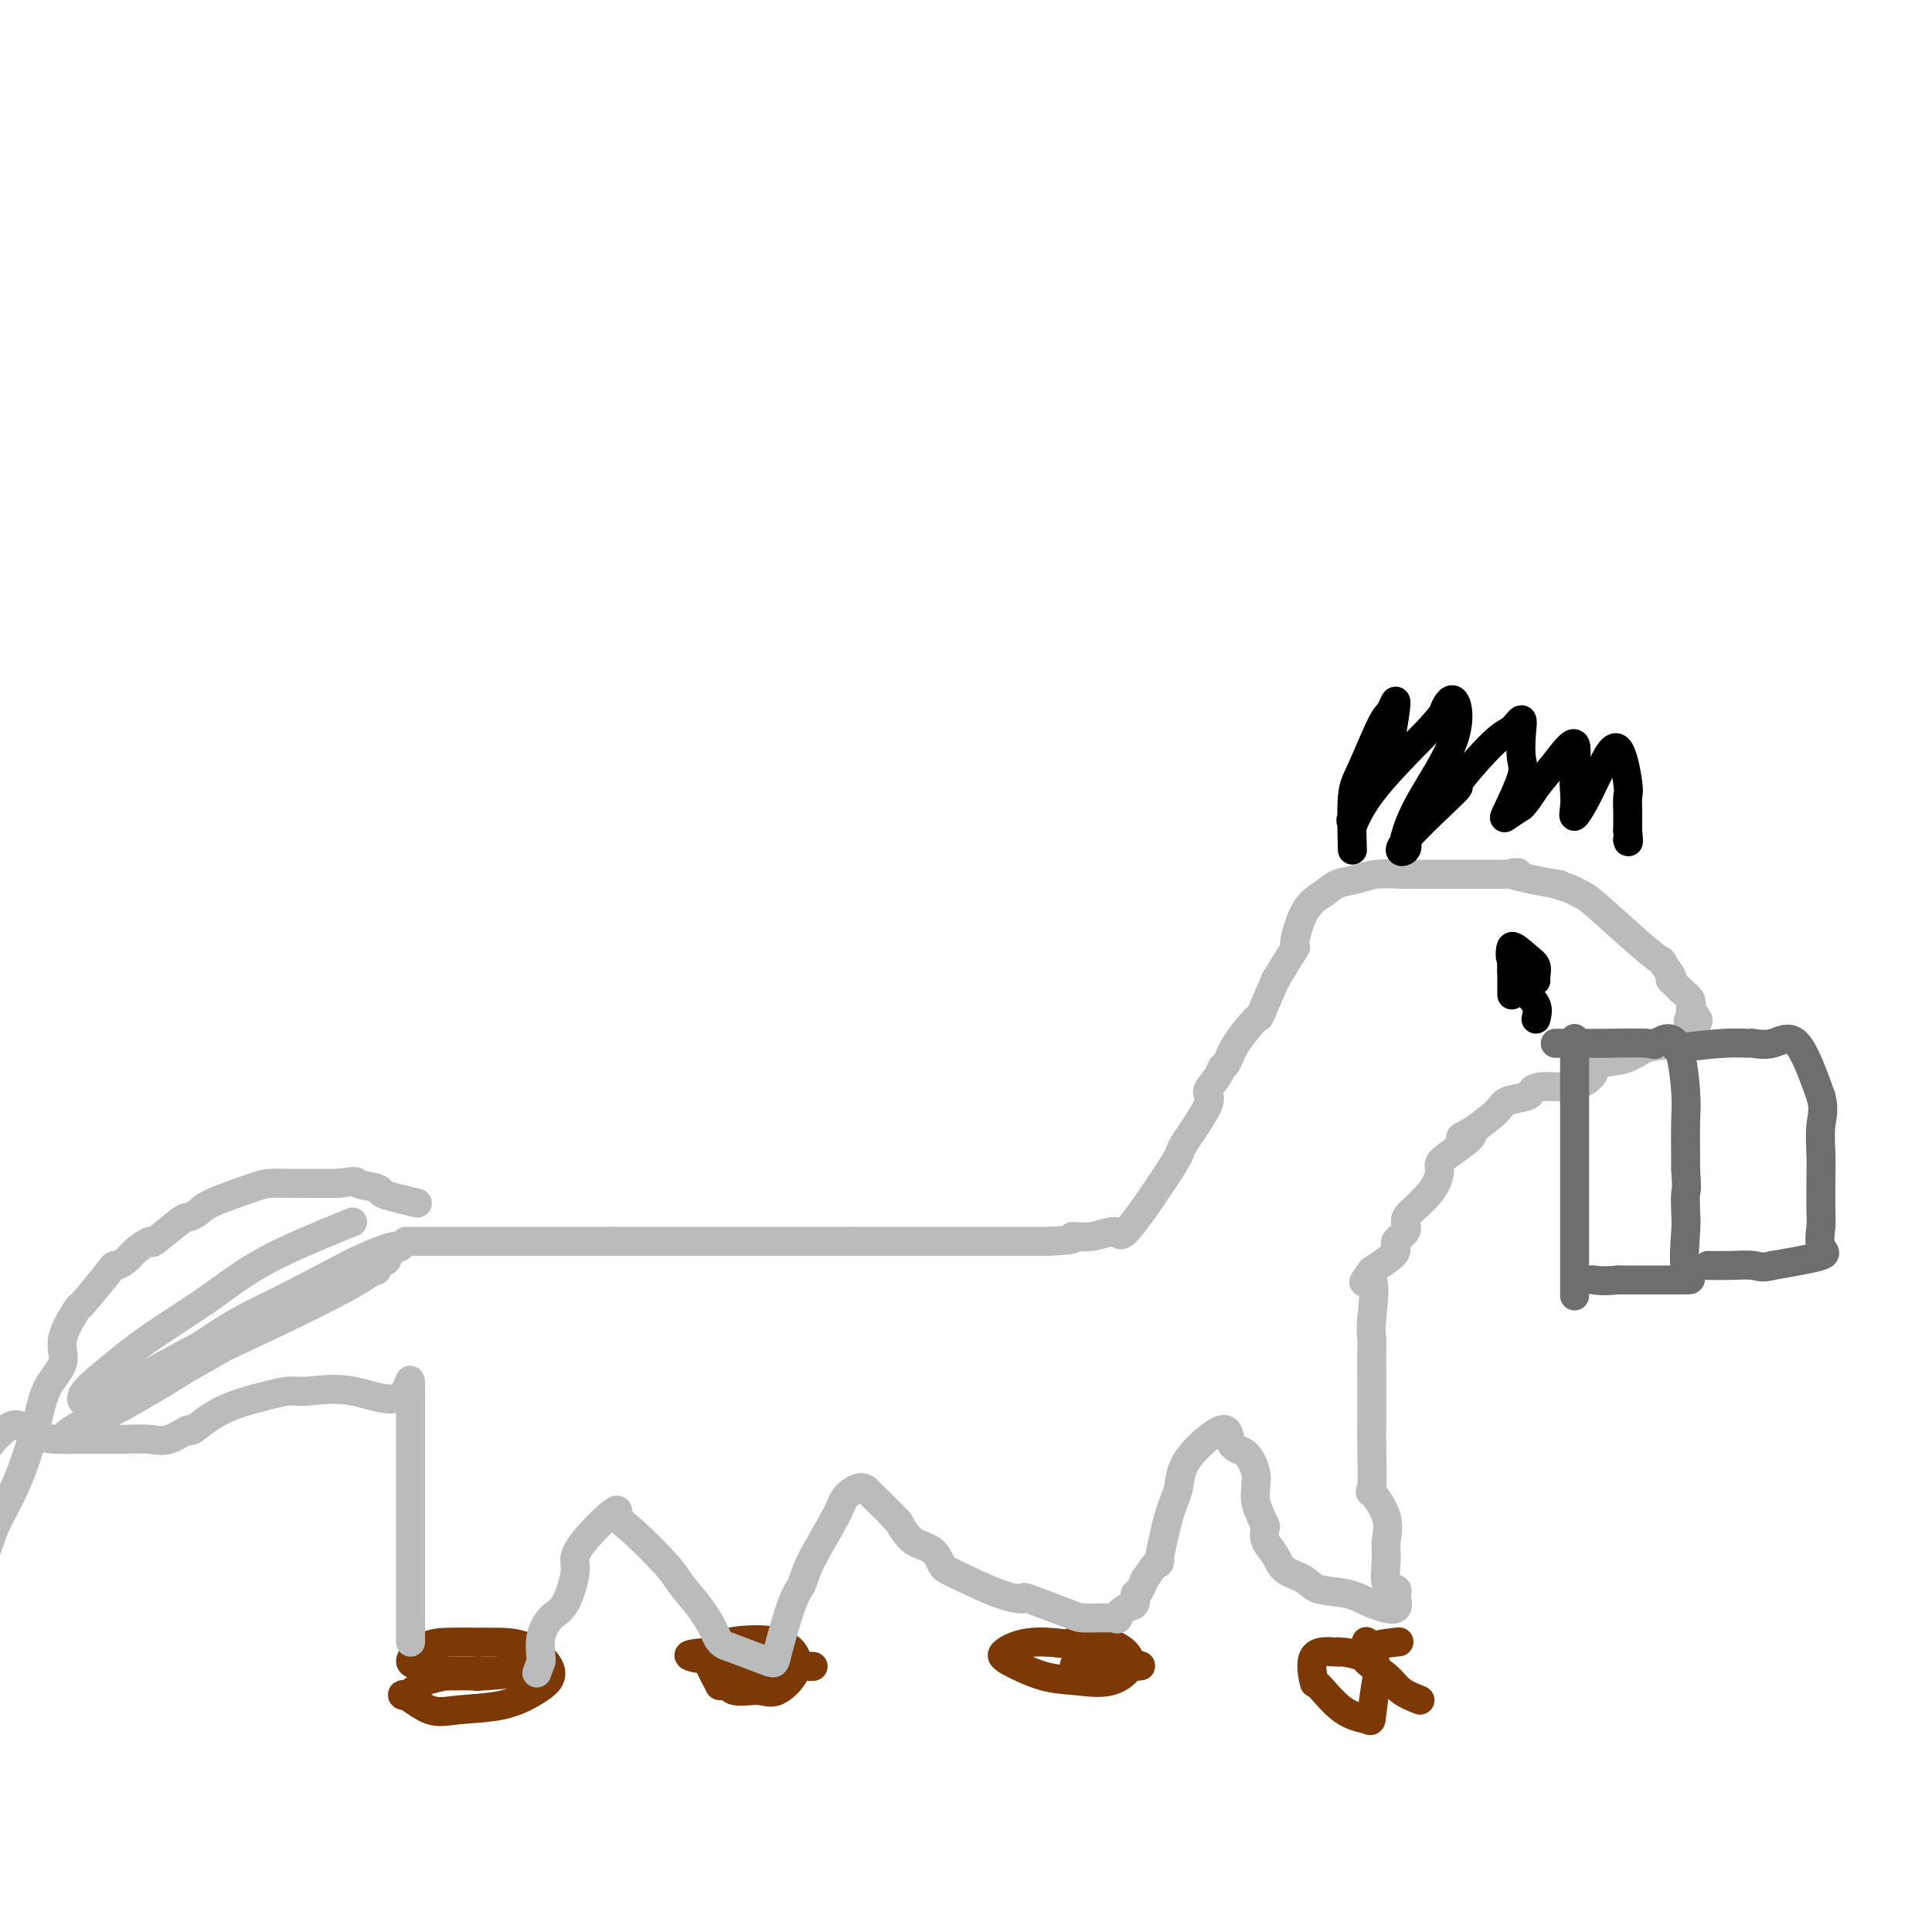 <svg viewBox='0 0 400 400' version='1.1' xmlns='http://www.w3.org/2000/svg' xmlns:xlink='http://www.w3.org/1999/xlink'><g fill='none' stroke='#7C3805' stroke-width='6' stroke-linecap='round' stroke-linejoin='round'><path d='M104,346c-4.727,0.105 -9.454,0.210 -12,0c-2.546,-0.210 -2.911,-0.736 -4,-1c-1.089,-0.264 -2.902,-0.267 -3,-1c-0.098,-0.733 1.517,-2.195 3,-3c1.483,-0.805 2.832,-0.953 5,-1c2.168,-0.047 5.155,0.008 8,0c2.845,-0.008 5.550,-0.080 8,1c2.450,1.080 4.646,3.312 5,5c0.354,1.688 -1.135,2.833 -3,4c-1.865,1.167 -4.107,2.357 -7,3c-2.893,0.643 -6.438,0.739 -9,1c-2.562,0.261 -4.140,0.689 -6,0c-1.860,-0.689 -4.001,-2.493 -5,-3c-0.999,-0.507 -0.857,0.284 0,0c0.857,-0.284 2.428,-1.642 4,-3'/><path d='M88,348c2.890,-0.917 8.115,-1.710 10,-2c1.885,-0.290 0.428,-0.078 1,0c0.572,0.078 3.171,0.021 6,0c2.829,-0.021 5.888,-0.006 5,0c-0.888,0.006 -5.725,0.002 -9,0c-3.275,-0.002 -4.990,-0.001 -8,0c-3.010,0.001 -7.314,0.004 -4,0c3.314,-0.004 14.246,-0.015 18,0c3.754,0.015 0.329,0.057 1,0c0.671,-0.057 5.440,-0.211 4,0c-1.440,0.211 -9.087,0.789 -12,1c-2.913,0.211 -1.092,0.057 -2,0c-0.908,-0.057 -4.545,-0.016 -6,0c-1.455,0.016 -0.727,0.008 0,0'/><path d='M149,349c-0.859,-1.624 -1.718,-3.248 -2,-4c-0.282,-0.752 0.012,-0.633 0,-1c-0.012,-0.367 -0.331,-1.222 0,-2c0.331,-0.778 1.311,-1.481 4,-2c2.689,-0.519 7.085,-0.855 10,0c2.915,0.855 4.347,2.901 4,5c-0.347,2.099 -2.475,4.252 -4,5c-1.525,0.748 -2.447,0.090 -4,0c-1.553,-0.090 -3.736,0.388 -5,0c-1.264,-0.388 -1.610,-1.643 -2,-2c-0.390,-0.357 -0.826,0.184 -1,0c-0.174,-0.184 -0.087,-1.092 0,-2'/><path d='M149,346c1.028,-0.845 5.099,-0.957 8,-1c2.901,-0.043 4.633,-0.018 7,0c2.367,0.018 5.371,0.029 4,0c-1.371,-0.029 -7.116,-0.099 -9,0c-1.884,0.099 0.095,0.366 -3,0c-3.095,-0.366 -11.263,-1.366 -13,-2c-1.737,-0.634 2.957,-0.902 6,-1c3.043,-0.098 4.435,-0.026 6,0c1.565,0.026 3.304,0.008 4,0c0.696,-0.008 0.348,-0.004 0,0'/><path d='M225,344c-1.102,-1.179 -2.203,-2.357 -3,-3c-0.797,-0.643 -1.289,-0.750 0,-1c1.289,-0.250 4.357,-0.642 7,0c2.643,0.642 4.859,2.320 5,4c0.141,1.680 -1.794,3.363 -4,4c-2.206,0.637 -4.682,0.229 -7,0c-2.318,-0.229 -4.477,-0.280 -7,-1c-2.523,-0.720 -5.408,-2.111 -7,-3c-1.592,-0.889 -1.890,-1.278 -1,-2c0.890,-0.722 2.969,-1.778 6,-2c3.031,-0.222 7.016,0.389 11,1'/><path d='M225,341c1.878,-0.012 1.075,-0.543 2,0c0.925,0.543 3.580,2.160 6,3c2.420,0.840 4.607,0.905 2,1c-2.607,0.095 -10.008,0.221 -12,0c-1.992,-0.221 1.425,-0.790 4,-1c2.575,-0.210 4.307,-0.060 5,0c0.693,0.060 0.346,0.030 0,0'/><path d='M294,352c-1.473,-0.587 -2.947,-1.175 -4,-2c-1.053,-0.825 -1.686,-1.888 -3,-3c-1.314,-1.112 -3.307,-2.273 -4,-3c-0.693,-0.727 -0.084,-1.021 0,-2c0.084,-0.979 -0.356,-2.644 0,-2c0.356,0.644 1.507,3.596 2,5c0.493,1.404 0.328,1.261 0,3c-0.328,1.739 -0.819,5.360 -1,7c-0.181,1.640 -0.052,1.297 -1,1c-0.948,-0.297 -2.972,-0.549 -5,-2c-2.028,-1.451 -4.060,-4.102 -5,-5c-0.940,-0.898 -0.788,-0.045 -1,-1c-0.212,-0.955 -0.788,-3.719 0,-5c0.788,-1.281 2.939,-1.080 4,-1c1.061,0.080 1.030,0.040 1,0'/><path d='M277,342c1.790,0.002 3.766,0.508 5,1c1.234,0.492 1.726,0.969 2,1c0.274,0.031 0.331,-0.383 0,-1c-0.331,-0.617 -1.051,-1.435 0,-2c1.051,-0.565 3.872,-0.876 5,-1c1.128,-0.124 0.564,-0.062 0,0'/></g>
<g fill='none' stroke='#BABBBB' stroke-width='6' stroke-linecap='round' stroke-linejoin='round'><path d='M85,340c0.000,-0.670 0.000,-1.341 0,-2c0.000,-0.659 0.000,-1.308 0,-3c0.000,-1.692 0.000,-4.429 0,-7c0.000,-2.571 0.000,-4.975 0,-7c0.000,-2.025 0.000,-3.669 0,-5c0.000,-1.331 0.000,-2.349 0,-4c0.000,-1.651 0.000,-3.937 0,-6c0.000,-2.063 0.000,-3.905 0,-5c0.000,-1.095 -0.000,-1.444 0,-2c0.000,-0.556 0.000,-1.317 0,-2c0.000,-0.683 0.000,-1.286 0,-2c0.000,-0.714 -0.000,-1.538 0,-2c0.000,-0.462 0.000,-0.560 0,-1c0.000,-0.440 0.000,-1.220 0,-2'/><path d='M85,290c0.021,-7.900 0.075,-2.651 -2,-1c-2.075,1.651 -6.279,-0.297 -10,-1c-3.721,-0.703 -6.959,-0.163 -9,0c-2.041,0.163 -2.883,-0.053 -4,0c-1.117,0.053 -2.507,0.376 -5,1c-2.493,0.624 -6.087,1.551 -9,3c-2.913,1.449 -5.145,3.421 -6,4c-0.855,0.579 -0.332,-0.237 -1,0c-0.668,0.237 -2.526,1.525 -4,2c-1.474,0.475 -2.564,0.136 -4,0c-1.436,-0.136 -3.218,-0.068 -5,0'/><path d='M26,298c-1.981,0.001 -2.433,0.004 -4,0c-1.567,-0.004 -4.250,-0.015 -6,0c-1.750,0.015 -2.566,0.056 -4,0c-1.434,-0.056 -3.485,-0.207 -5,-1c-1.515,-0.793 -2.494,-2.227 -4,-2c-1.506,0.227 -3.539,2.113 -5,4c-1.461,1.887 -2.351,3.773 -3,6c-0.649,2.227 -1.057,4.796 -2,7c-0.943,2.204 -2.421,4.044 -3,6c-0.579,1.956 -0.258,4.030 0,6c0.258,1.970 0.454,3.838 0,6c-0.454,2.162 -1.558,4.618 -2,6c-0.442,1.382 -0.221,1.691 0,2'/><path d='M-12,338c-0.177,3.409 0.379,1.931 0,2c-0.379,0.069 -1.694,1.685 -2,3c-0.306,1.315 0.398,2.330 0,4c-0.398,1.670 -1.896,3.994 -2,4c-0.104,0.006 1.186,-2.305 2,-4c0.814,-1.695 1.152,-2.772 3,-7c1.848,-4.228 5.205,-11.606 7,-16c1.795,-4.394 2.026,-5.805 3,-8c0.974,-2.195 2.690,-5.174 4,-8c1.310,-2.826 2.215,-5.498 3,-8c0.785,-2.502 1.451,-4.833 2,-7c0.549,-2.167 0.981,-4.170 2,-6c1.019,-1.830 2.627,-3.488 3,-5c0.373,-1.512 -0.488,-2.880 0,-5c0.488,-2.120 2.324,-4.994 3,-6c0.676,-1.006 0.193,-0.145 1,-1c0.807,-0.855 2.903,-3.428 5,-6'/><path d='M22,264c1.743,-2.426 1.601,-1.991 2,-2c0.399,-0.009 1.340,-0.462 2,-1c0.660,-0.538 1.041,-1.163 2,-2c0.959,-0.837 2.498,-1.887 3,-2c0.502,-0.113 -0.033,0.711 1,0c1.033,-0.711 3.635,-2.957 5,-4c1.365,-1.043 1.493,-0.882 2,-1c0.507,-0.118 1.391,-0.515 2,-1c0.609,-0.485 0.941,-1.058 3,-2c2.059,-0.942 5.845,-2.252 8,-3c2.155,-0.748 2.681,-0.932 4,-1c1.319,-0.068 3.432,-0.018 5,0c1.568,0.018 2.591,0.005 4,0c1.409,-0.005 3.205,-0.003 5,0'/><path d='M70,245c4.693,-0.666 3.426,-0.333 4,0c0.574,0.333 2.988,0.664 4,1c1.012,0.336 0.622,0.678 1,1c0.378,0.322 1.525,0.625 3,1c1.475,0.375 3.279,0.821 4,1c0.721,0.179 0.361,0.089 0,0'/><path d='M73,253c-6.551,2.670 -13.102,5.341 -18,8c-4.898,2.659 -8.142,5.307 -12,8c-3.858,2.693 -8.329,5.432 -12,8c-3.671,2.568 -6.542,4.964 -9,7c-2.458,2.036 -4.503,3.713 -5,5c-0.497,1.287 0.554,2.184 4,1c3.446,-1.184 9.288,-4.450 14,-7c4.712,-2.550 8.294,-4.383 16,-8c7.706,-3.617 19.536,-9.018 25,-12c5.464,-2.982 4.564,-3.545 5,-4c0.436,-0.455 2.210,-0.802 2,-1c-0.210,-0.198 -2.403,-0.246 -9,3c-6.597,3.246 -17.599,9.784 -23,13c-5.401,3.216 -5.200,3.108 -5,3'/><path d='M46,277c-7.855,4.341 -9.994,6.194 -13,8c-3.006,1.806 -6.881,3.564 -8,4c-1.119,0.436 0.517,-0.450 2,-1c1.483,-0.550 2.812,-0.765 6,-3c3.188,-2.235 8.235,-6.492 14,-10c5.765,-3.508 12.248,-6.268 16,-8c3.752,-1.732 4.772,-2.437 4,-2c-0.772,0.437 -3.336,2.016 -10,6c-6.664,3.984 -17.428,10.373 -24,14c-6.572,3.627 -8.952,4.493 -10,5c-1.048,0.507 -0.763,0.656 -1,1c-0.237,0.344 -0.994,0.882 1,0c1.994,-0.882 6.741,-3.184 12,-6c5.259,-2.816 11.031,-6.145 16,-9c4.969,-2.855 9.135,-5.238 14,-8c4.865,-2.762 10.428,-5.905 13,-7c2.572,-1.095 2.154,-0.141 2,0c-0.154,0.141 -0.044,-0.531 -5,2c-4.956,2.531 -14.978,8.266 -25,14'/><path d='M50,277c-3.969,2.229 0.110,-0.199 -2,1c-2.110,1.199 -10.408,6.025 -16,9c-5.592,2.975 -8.476,4.099 -12,6c-3.524,1.901 -7.687,4.580 -6,4c1.687,-0.580 9.223,-4.417 17,-9c7.777,-4.583 15.793,-9.911 21,-13c5.207,-3.089 7.604,-3.938 11,-6c3.396,-2.062 7.791,-5.338 10,-7c2.209,-1.662 2.232,-1.709 -3,1c-5.232,2.709 -15.720,8.174 -19,10c-3.280,1.826 0.647,0.012 -1,1c-1.647,0.988 -8.869,4.776 -13,7c-4.131,2.224 -5.170,2.883 -9,5c-3.830,2.117 -10.452,5.692 -4,3c6.452,-2.692 25.977,-11.649 37,-17c11.023,-5.351 13.545,-7.094 15,-8c1.455,-0.906 1.844,-0.973 2,-1c0.156,-0.027 0.078,-0.013 0,0'/><path d='M84,257c2.792,0.000 5.583,0.000 9,0c3.417,0.000 7.459,0.000 10,0c2.541,0.000 3.581,0.000 5,0c1.419,0.000 3.215,0.000 5,0c1.785,0.000 3.557,0.000 5,0c1.443,0.000 2.555,-0.000 4,0c1.445,0.000 3.222,0.000 5,0'/><path d='M127,257c7.590,0.000 5.064,0.000 5,0c-0.064,0.000 2.335,0.000 4,0c1.665,0.000 2.597,0.000 4,0c1.403,0.000 3.278,0.000 5,0c1.722,0.000 3.292,0.000 5,0c1.708,0.000 3.555,0.000 5,0c1.445,0.000 2.487,0.000 4,0c1.513,0.000 3.498,0.000 5,0c1.502,0.000 2.520,0.000 4,0c1.480,0.000 3.423,0.000 5,0c1.577,0.000 2.789,0.000 4,0'/><path d='M177,257c8.671,0.000 5.350,0.000 5,0c-0.350,0.000 2.272,0.000 4,0c1.728,0.000 2.561,0.000 4,0c1.439,0.000 3.483,0.000 5,0c1.517,0.000 2.506,0.000 4,0c1.494,0.000 3.493,0.000 5,0c1.507,0.000 2.521,0.000 4,0c1.479,0.000 3.423,0.000 5,0c1.577,0.000 2.789,0.000 4,0'/><path d='M217,257c7.156,-0.253 5.047,-0.885 5,-1c-0.047,-0.115 1.968,0.288 4,0c2.032,-0.288 4.080,-1.268 5,-1c0.920,0.268 0.710,1.783 3,-1c2.290,-2.783 7.079,-9.865 9,-13c1.921,-3.135 0.973,-2.322 2,-4c1.027,-1.678 4.029,-5.848 5,-8c0.971,-2.152 -0.090,-2.285 0,-3c0.090,-0.715 1.331,-2.011 2,-3c0.669,-0.989 0.765,-1.671 1,-2c0.235,-0.329 0.607,-0.304 1,-1c0.393,-0.696 0.806,-2.115 2,-4c1.194,-1.885 3.168,-4.238 4,-5c0.832,-0.762 0.524,0.068 1,-1c0.476,-1.068 1.738,-4.034 3,-7'/><path d='M264,203c5.481,-9.108 4.185,-6.376 4,-7c-0.185,-0.624 0.742,-4.602 2,-7c1.258,-2.398 2.847,-3.217 4,-4c1.153,-0.783 1.870,-1.530 3,-2c1.130,-0.470 2.673,-0.662 4,-1c1.327,-0.338 2.440,-0.823 4,-1c1.560,-0.177 3.569,-0.048 5,0c1.431,0.048 2.284,0.013 4,0c1.716,-0.013 4.295,-0.003 6,0c1.705,0.003 2.536,0.001 4,0c1.464,-0.001 3.561,-0.000 5,0c1.439,0.000 2.219,0.000 3,0'/><path d='M312,181c5.084,-0.434 0.293,-0.519 1,0c0.707,0.519 6.911,1.642 9,2c2.089,0.358 0.063,-0.050 0,0c-0.063,0.050 1.837,0.558 3,1c1.163,0.442 1.588,0.820 2,1c0.412,0.180 0.811,0.164 3,2c2.189,1.836 6.166,5.526 9,8c2.834,2.474 4.523,3.733 5,4c0.477,0.267 -0.259,-0.458 0,0c0.259,0.458 1.513,2.101 2,3c0.487,0.899 0.208,1.056 0,1c-0.208,-0.056 -0.344,-0.324 0,0c0.344,0.324 1.170,1.241 2,2c0.830,0.759 1.666,1.360 2,2c0.334,0.640 0.167,1.320 0,2'/><path d='M350,209c3.107,3.743 0.873,2.101 0,2c-0.873,-0.101 -0.385,1.339 0,2c0.385,0.661 0.667,0.545 0,1c-0.667,0.455 -2.282,1.483 -4,2c-1.718,0.517 -3.540,0.524 -5,1c-1.460,0.476 -2.560,1.422 -4,2c-1.440,0.578 -3.220,0.789 -5,1'/><path d='M332,220c-2.543,0.968 -1.901,1.387 -2,2c-0.099,0.613 -0.941,1.421 -2,2c-1.059,0.579 -2.336,0.928 -4,1c-1.664,0.072 -3.714,-0.134 -5,0c-1.286,0.134 -1.809,0.608 -2,1c-0.191,0.392 -0.051,0.703 -1,1c-0.949,0.297 -2.986,0.580 -4,1c-1.014,0.420 -1.004,0.977 -2,2c-0.996,1.023 -2.998,2.511 -5,4'/><path d='M305,234c-4.459,2.373 -2.108,1.306 -1,1c1.108,-0.306 0.973,0.150 0,1c-0.973,0.850 -2.782,2.094 -4,3c-1.218,0.906 -1.844,1.474 -2,2c-0.156,0.526 0.156,1.008 0,2c-0.156,0.992 -0.782,2.492 -2,4c-1.218,1.508 -3.029,3.023 -4,4c-0.971,0.977 -1.103,1.417 -1,2c0.103,0.583 0.439,1.311 0,2c-0.439,0.689 -1.654,1.339 -2,2c-0.346,0.661 0.176,1.332 0,2c-0.176,0.668 -1.050,1.334 -2,2c-0.950,0.666 -1.975,1.333 -3,2'/><path d='M284,263c-3.249,4.510 -0.870,1.284 0,2c0.870,0.716 0.233,5.372 0,8c-0.233,2.628 -0.062,3.228 0,4c0.062,0.772 0.017,1.716 0,3c-0.017,1.284 -0.004,2.907 0,4c0.004,1.093 0.001,1.654 0,3c-0.001,1.346 0.001,3.477 0,5c-0.001,1.523 -0.003,2.439 0,3c0.003,0.561 0.012,0.767 0,1c-0.012,0.233 -0.046,0.491 0,3c0.046,2.509 0.170,7.267 0,9c-0.170,1.733 -0.636,0.440 0,1c0.636,0.560 2.374,2.972 3,5c0.626,2.028 0.140,3.670 0,5c-0.140,1.330 0.066,2.346 0,4c-0.066,1.654 -0.402,3.945 0,5c0.402,1.055 1.544,0.873 2,1c0.456,0.127 0.228,0.564 0,1'/><path d='M289,330c0.708,3.500 -0.023,1.251 0,1c0.023,-0.251 0.801,1.496 0,2c-0.801,0.504 -3.181,-0.234 -5,-1c-1.819,-0.766 -3.078,-1.559 -5,-2c-1.922,-0.441 -4.508,-0.530 -6,-1c-1.492,-0.470 -1.889,-1.322 -3,-2c-1.111,-0.678 -2.937,-1.182 -4,-2c-1.063,-0.818 -1.363,-1.951 -2,-3c-0.637,-1.049 -1.611,-2.014 -2,-3c-0.389,-0.986 -0.195,-1.993 0,-3'/><path d='M262,316c-1.073,-2.355 -1.756,-3.741 -2,-5c-0.244,-1.259 -0.048,-2.389 0,-3c0.048,-0.611 -0.051,-0.701 0,-1c0.051,-0.299 0.252,-0.805 0,-2c-0.252,-1.195 -0.956,-3.079 -2,-4c-1.044,-0.921 -2.429,-0.878 -3,-2c-0.571,-1.122 -0.329,-3.408 -2,-3c-1.671,0.408 -5.255,3.511 -7,6c-1.745,2.489 -1.653,4.366 -2,6c-0.347,1.634 -1.134,3.026 -2,6c-0.866,2.974 -1.810,7.532 -2,9c-0.190,1.468 0.374,-0.152 0,0c-0.374,0.152 -1.687,2.076 -3,4'/><path d='M237,327c-1.867,4.433 -2.036,3.016 -2,3c0.036,-0.016 0.276,1.369 0,2c-0.276,0.631 -1.068,0.508 -2,1c-0.932,0.492 -2.003,1.599 -2,2c0.003,0.401 1.079,0.097 0,0c-1.079,-0.097 -4.314,0.012 -6,0c-1.686,-0.012 -1.824,-0.147 -4,-1c-2.176,-0.853 -6.390,-2.426 -8,-3c-1.610,-0.574 -0.618,-0.150 -1,0c-0.382,0.150 -2.139,0.025 -5,-1c-2.861,-1.025 -6.825,-2.952 -9,-4c-2.175,-1.048 -2.563,-1.219 -3,-2c-0.437,-0.781 -0.925,-2.172 -2,-3c-1.075,-0.828 -2.736,-1.094 -4,-2c-1.264,-0.906 -2.132,-2.453 -3,-4'/><path d='M186,315c-1.928,-1.773 -0.748,-0.704 -1,-1c-0.252,-0.296 -1.937,-1.957 -3,-3c-1.063,-1.043 -1.503,-1.469 -2,-2c-0.497,-0.531 -1.050,-1.166 -2,-1c-0.950,0.166 -2.298,1.132 -3,2c-0.702,0.868 -0.759,1.637 -2,4c-1.241,2.363 -3.665,6.320 -5,9c-1.335,2.680 -1.582,4.083 -2,5c-0.418,0.917 -1.009,1.349 -2,4c-0.991,2.651 -2.382,7.521 -3,10c-0.618,2.479 -0.462,2.565 -2,2c-1.538,-0.565 -4.769,-1.783 -8,-3'/><path d='M151,341c-2.104,-0.602 -2.363,-1.607 -3,-3c-0.637,-1.393 -1.653,-3.173 -3,-5c-1.347,-1.827 -3.025,-3.700 -4,-5c-0.975,-1.300 -1.249,-2.028 -3,-4c-1.751,-1.972 -4.981,-5.188 -7,-7c-2.019,-1.812 -2.827,-2.221 -3,-3c-0.173,-0.779 0.288,-1.929 -1,-1c-1.288,0.929 -4.326,3.938 -6,6c-1.674,2.062 -1.983,3.177 -2,4c-0.017,0.823 0.258,1.355 0,3c-0.258,1.645 -1.050,4.402 -2,6c-0.950,1.598 -2.059,2.037 -3,3c-0.941,0.963 -1.715,2.452 -2,4c-0.285,1.548 -0.081,3.157 0,4c0.081,0.843 0.041,0.922 0,1'/><path d='M112,344c-1.500,4.167 -0.750,2.083 0,0'/></g>
<g fill='none' stroke='#000000' stroke-width='6' stroke-linecap='round' stroke-linejoin='round'><path d='M280,176c-0.118,-4.226 -0.237,-8.453 0,-11c0.237,-2.547 0.828,-3.415 2,-6c1.172,-2.585 2.923,-6.888 4,-9c1.077,-2.112 1.478,-2.032 2,-3c0.522,-0.968 1.163,-2.983 1,-1c-0.163,1.983 -1.131,7.965 -2,11c-0.869,3.035 -1.638,3.123 -3,5c-1.362,1.877 -3.315,5.545 -4,7c-0.685,1.455 -0.101,0.699 0,1c0.101,0.301 -0.280,1.658 0,1c0.280,-0.658 1.223,-3.331 4,-7c2.777,-3.669 7.389,-8.335 12,-13'/><path d='M296,151c3.060,-3.488 2.711,-3.207 3,-4c0.289,-0.793 1.215,-2.659 2,-2c0.785,0.659 1.428,3.844 0,8c-1.428,4.156 -4.929,9.284 -7,13c-2.071,3.716 -2.713,6.019 -3,7c-0.287,0.981 -0.220,0.638 0,1c0.220,0.362 0.593,1.428 0,2c-0.593,0.572 -2.153,0.649 0,-2c2.153,-2.649 8.020,-8.026 10,-10c1.980,-1.974 0.072,-0.547 1,-2c0.928,-1.453 4.693,-5.788 7,-8c2.307,-2.212 3.157,-2.301 4,-3c0.843,-0.699 1.679,-2.008 2,-2c0.321,0.008 0.126,1.335 0,3c-0.126,1.665 -0.183,3.670 0,5c0.183,1.330 0.606,1.985 0,4c-0.606,2.015 -2.240,5.389 -3,7c-0.760,1.611 -0.646,1.460 0,1c0.646,-0.460 1.823,-1.230 3,-2'/><path d='M315,167c0.966,-0.844 1.880,-2.456 3,-4c1.120,-1.544 2.444,-3.022 4,-5c1.556,-1.978 3.344,-4.458 4,-4c0.656,0.458 0.182,3.852 0,6c-0.182,2.148 -0.071,3.050 0,4c0.071,0.950 0.101,1.947 0,3c-0.101,1.053 -0.333,2.163 0,2c0.333,-0.163 1.231,-1.599 2,-3c0.769,-1.401 1.407,-2.766 2,-4c0.593,-1.234 1.140,-2.335 2,-4c0.860,-1.665 2.034,-3.894 3,-3c0.966,0.894 1.723,4.911 2,7c0.277,2.089 0.074,2.251 0,3c-0.074,0.749 -0.020,2.086 0,3c0.020,0.914 0.006,1.404 0,2c-0.006,0.596 -0.003,1.298 0,2'/><path d='M337,172c0.311,3.089 0.089,2.311 0,2c-0.089,-0.311 -0.044,-0.156 0,0'/><path d='M318,211c0.251,-1.002 0.502,-2.004 0,-3c-0.502,-0.996 -1.756,-1.987 -2,-3c-0.244,-1.013 0.523,-2.050 0,-3c-0.523,-0.950 -2.336,-1.815 -3,-3c-0.664,-1.185 -0.178,-2.691 0,-3c0.178,-0.309 0.048,0.577 0,2c-0.048,1.423 -0.013,3.381 0,5c0.013,1.619 0.003,2.897 0,3c-0.003,0.103 -0.001,-0.971 0,-2c0.001,-1.029 0.000,-2.015 0,-3'/><path d='M313,201c0.040,-1.019 0.140,-1.065 0,-2c-0.140,-0.935 -0.521,-2.758 0,-3c0.521,-0.242 1.943,1.098 3,2c1.057,0.902 1.747,1.365 2,2c0.253,0.635 0.068,1.440 0,2c-0.068,0.560 -0.019,0.874 0,1c0.019,0.126 0.010,0.063 0,0'/></g>
<g fill='none' stroke='#6D6E70' stroke-width='6' stroke-linecap='round' stroke-linejoin='round'><path d='M326,215c0.000,0.526 0.000,1.051 0,2c0.000,0.949 0.000,2.320 0,4c0.000,1.680 0.000,3.669 0,6c0.000,2.331 0.000,5.004 0,7c0.000,1.996 0.000,3.317 0,7c0.000,3.683 0.000,9.729 0,12c0.000,2.271 0.000,0.766 0,2c0.000,1.234 0.000,5.207 0,8c0.000,2.793 0.000,4.406 0,5c0.000,0.594 0.000,0.170 0,0c0.000,-0.170 0.000,-0.085 0,0'/><path d='M322,216c3.240,0.019 6.480,0.039 10,0c3.520,-0.039 7.322,-0.136 9,0c1.678,0.136 1.234,0.506 2,0c0.766,-0.506 2.741,-1.888 4,0c1.259,1.888 1.800,7.047 2,10c0.200,2.953 0.057,3.701 0,6c-0.057,2.299 -0.029,6.150 0,10'/><path d='M349,242c0.312,4.944 0.093,4.306 0,5c-0.093,0.694 -0.059,2.722 0,4c0.059,1.278 0.143,1.807 0,4c-0.143,2.193 -0.513,6.052 0,8c0.513,1.948 1.907,1.986 0,2c-1.907,0.014 -7.116,0.004 -10,0c-2.884,-0.004 -3.442,-0.002 -4,0'/><path d='M335,265c-3.289,0.311 -4.511,0.089 -5,0c-0.489,-0.089 -0.244,-0.044 0,0'/><path d='M347,217c3.667,-0.427 7.333,-0.855 10,-1c2.667,-0.145 4.333,-0.009 5,0c0.667,0.009 0.333,-0.111 1,0c0.667,0.111 2.333,0.453 4,0c1.667,-0.453 3.333,-1.701 5,0c1.667,1.701 3.333,6.350 5,11'/><path d='M377,227c0.774,2.750 0.208,4.124 0,6c-0.208,1.876 -0.058,4.253 0,6c0.058,1.747 0.023,2.863 0,5c-0.023,2.137 -0.034,5.297 0,7c0.034,1.703 0.112,1.951 0,3c-0.112,1.049 -0.415,2.898 0,4c0.415,1.102 1.547,1.458 0,2c-1.547,0.542 -5.774,1.271 -10,2'/><path d='M367,262c-2.214,0.619 -2.748,0.166 -4,0c-1.252,-0.166 -3.222,-0.045 -5,0c-1.778,0.045 -3.365,0.013 -4,0c-0.635,-0.013 -0.317,-0.006 0,0'/></g>
</svg>